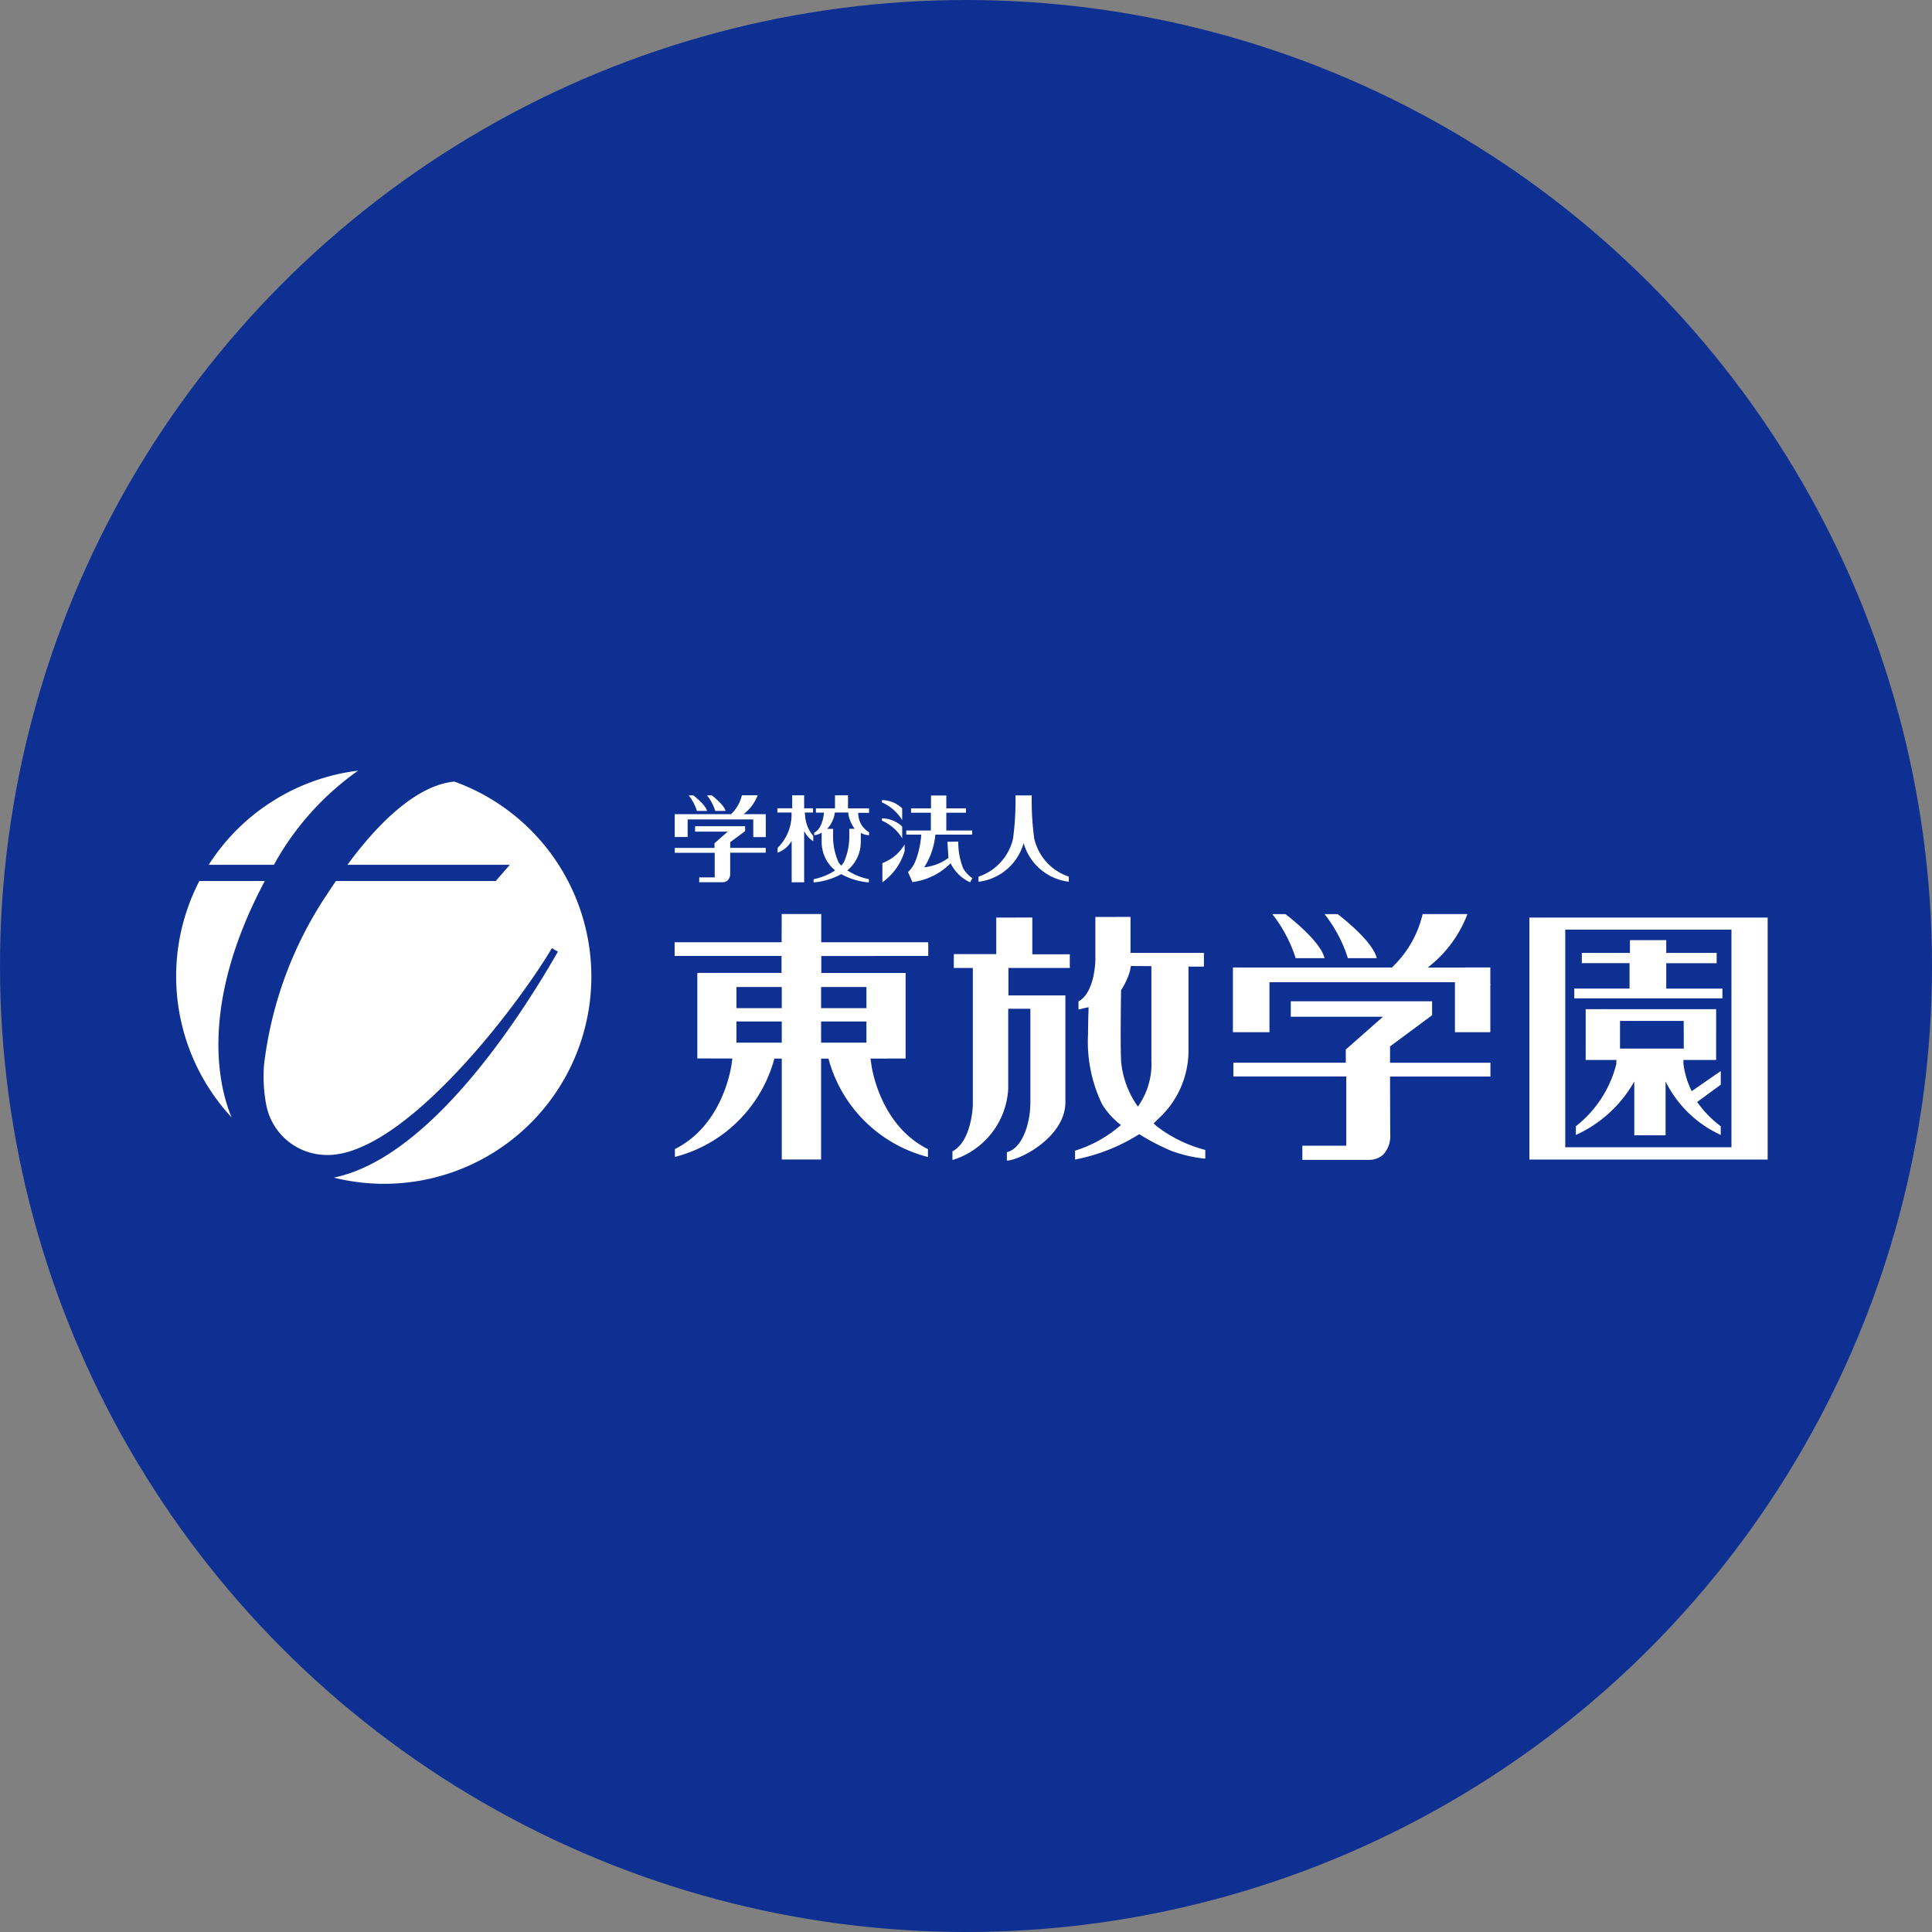<svg xmlns="http://www.w3.org/2000/svg" xmlns:xlink="http://www.w3.org/1999/xlink" width="110" height="110" viewBox="0 0 110 110">
  <rect x="0" y="0" width="110" height="110" fill="#808080" stroke="none"/>
  <defs>
    <clipPath id="clip-path">
      <rect id="Rectangle_32" data-name="Rectangle 32" width="90.614" height="23.508" fill="none"/>
    </clipPath>
  </defs>
  <g id="Group_221" data-name="Group 221" transform="translate(-140 -355)">
    <circle id="Ellipse_2" data-name="Ellipse 2" cx="55" cy="55" r="55" transform="translate(140 355)" fill="#0e3092"/>
    <g id="Group_87" data-name="Group 87" transform="translate(150.029 398.877)">
      <g id="Group_86" data-name="Group 86" transform="translate(0 0)" clip-path="url(#clip-path)">
        <path id="Path_235" data-name="Path 235" d="M6.473,5.361A15.982,15.982,0,0,1,11.266,0,11.8,11.8,0,0,0,2.76,5.361Z" transform="translate(-0.906 0)" fill="#fff"/>
        <path id="Path_236" data-name="Path 236" d="M18.276.928c-1.322.124-3.393,1.083-6.089,4.738h9.247l-.8.921h-9.1c-.144.212-.29.428-.437.655A22.11,22.11,0,0,0,7.44,17.053a8.591,8.591,0,0,0,.116,2.226,3.514,3.514,0,0,0,3.237,2.9c4.311.349,10.876-8.148,13.039-11.768l.34.2c-2.606,4.55-7.574,11.8-12.758,12.866A11.8,11.8,0,0,0,18.276.928" transform="translate(-2.436 -0.305)" fill="#fff"/>
        <path id="Path_237" data-name="Path 237" d="M5.049,9.354H1.322A11.8,11.8,0,0,0,3.16,22.817C2.5,21.264,1.2,16.581,5.049,9.354" transform="translate(0 -3.072)" fill="#fff"/>
        <path id="Path_238" data-name="Path 238" d="M104.246,15.2h-1.435v.007h-2.131a6.962,6.962,0,0,0,2.246-3l.013-.045h-2.547l-.007.029a6.056,6.056,0,0,1-1.668,2.938s-.046.05-.065.073l-7.627,0H89.59v3.684h2.081V16.043h10.56v2.844h2.015V16.24l.006-.062c0-.021-.005-.051-.006-.085Z" transform="translate(-29.422 -3.995)" fill="#fff"/>
        <path id="Path_239" data-name="Path 239" d="M94.249,14.643v.03l1.654,0-.01-.04c-.258-.929-1.884-2.216-2.21-2.463l-.009-.007h-.747l.04.051a7.912,7.912,0,0,1,1.281,2.426" transform="translate(-30.518 -3.995)" fill="#fff"/>
        <path id="Path_240" data-name="Path 240" d="M98.68,14.643v.03l1.655,0-.012-.04c-.257-.929-1.883-2.216-2.206-2.463l-.011-.007h-.744l.038.051a7.917,7.917,0,0,1,1.279,2.426" transform="translate(-31.975 -3.995)" fill="#fff"/>
        <path id="Path_241" data-name="Path 241" d="M98.548,22.122l2.394-1.776v-.792H92.895l0,.879h5.251L96.027,22.3v.751l-6.4,0v.784h6.428v3.941h-2.5v.807h3.789a1.2,1.2,0,0,0,.813-.3,1.551,1.551,0,0,0,.4-1.17s-.009-2.922-.009-3.275h5.715v-.784H98.548Z" transform="translate(-29.433 -6.421)" fill="#fff"/>
        <path id="Path_242" data-name="Path 242" d="M126.229,25.534h-9.463V13.143h9.463Zm-11.506.7H128.29V12.455H114.723Z" transform="translate(-37.676 -4.09)" fill="#fff"/>
        <path id="Path_243" data-name="Path 243" d="M121.175,22.464v-.23s0-1.278,0-1.346H124.8c0,.067.006,1.509.006,1.576Zm4.082,2.425a4.869,4.869,0,0,1-.469-1.535l0-.031c0-.015,0-.1-.008-.212h1.868V21.441c0-.191,0-.336,0-.336a.763.763,0,0,0,0-.12v-.766H120.3a.4.4,0,0,0-.067,0h-1.013v2.114l0,.046a.357.357,0,0,0,0,.062v.672h1.752c-.005.108-.008.2-.01.21l0,.033a6.531,6.531,0,0,1-2.288,3.52l-.013.011,0,.495.053-.024a7.265,7.265,0,0,0,3.273-3.021V27.4l.034,0h1.748V24.337a6.546,6.546,0,0,0,3.092,3.021l.049.024v-.495l-.013-.011a6.012,6.012,0,0,1-1.33-1.372l1.345-.984v-.772l-.054.032Z" transform="translate(-38.967 -6.639)" fill="#fff"/>
        <path id="Path_244" data-name="Path 244" d="M126.968,17.131h-3.2V15.685h2.87V15.1h-2.87v-.728H121.7V15.1l-2.739,0v.584h2.718v1.444h-3.148v.559h8.434Z" transform="translate(-38.928 -4.721)" fill="#fff"/>
        <path id="Path_245" data-name="Path 245" d="M70.36,12.451h-.037l-2.017.005v2.078H65.89v.789h1.083v7.83c-.011.2-.111,2.037-1.14,2.6l-.021.007v.492l.04-.005A4.492,4.492,0,0,0,68.988,22.2V17.648h1.261c0,.071,0,5.425,0,5.425l-.013.176c0,.584-.308,2.278-1.3,2.558l-.026.007v.475h.038c.793-.058,3.295-1.373,3.295-3.328V16.886H69V15.323h3.494v-.778H70.36Z" transform="translate(-21.613 -4.089)" fill="#fff"/>
        <path id="Path_246" data-name="Path 246" d="M79.34,15.459s.036-.2.05-.263l1.166.008v5.389s.007.078.007.206a4.213,4.213,0,0,1-.776,2.4,5.219,5.219,0,0,1-.94-2.43c-.078-.527-.017-4.2-.017-4.2a4.061,4.061,0,0,0,.51-1.108m1.514,8.858c-.083-.075-.142-.134-.171-.164l.015-.013.213-.21a5.272,5.272,0,0,0,1.756-3.775V15.23l.879,0v-.782H79.367V12.4h-.035l-1.966.005v2.419c0,.075-.025,1.853-.943,2.378l-.019.012v.458s.5-.116.576-.131c0,.069-.006.291-.006.291-.017.314-.023.935-.023,1.2a8.187,8.187,0,0,0,.8,4.038,4.386,4.386,0,0,0,1.071,1.18,7.208,7.208,0,0,1-2.59,1.453l-.023.01v.5l.042-.005a10.592,10.592,0,0,0,3.612-1.437,12.956,12.956,0,0,0,1.792.936,7.712,7.712,0,0,0,1.931.455h.038v-.493a7.708,7.708,0,0,1-2.774-1.357" transform="translate(-25.029 -4.073)" fill="#fff"/>
        <path id="Path_247" data-name="Path 247" d="M53.181,17.512H50.6v-1.2h2.58Zm-2.58.761h2.58v1.206H50.6Zm-2.24-.761H45.78v-1.2h2.58Zm0,1.967H45.78V18.273h2.58Zm8.34-4.938v-.779H50.607c0-.069,0-1.608,0-1.608h-2.25s-.005,1.54-.005,1.608H42.26v.779h6.087v.965H43.553v4.87l1.995.005-.039.29c-.018.129-.457,3.48-3.232,4.865v.448a7.888,7.888,0,0,0,5.663-5.6h.421v5.747H50.6V20.389h.42a7.888,7.888,0,0,0,5.664,5.6v-.448c-2.778-1.385-3.214-4.736-3.23-4.865l-.042-.29,2-.005v-4.87h-4.8v-.965Z" transform="translate(-13.879 -3.991)" fill="#fff"/>
        <path id="Path_248" data-name="Path 248" d="M60.988,3.641l0-.67A1.674,1.674,0,0,0,59.834,2.5v.13a2.56,2.56,0,0,1,1.154,1.007" transform="translate(-19.65 -0.822)" fill="#fff"/>
        <path id="Path_249" data-name="Path 249" d="M60.988,5.183l0-.671a1.684,1.684,0,0,0-1.152-.467v.131a2.554,2.554,0,0,1,1.154,1.007" transform="translate(-19.65 -1.328)" fill="#fff"/>
        <path id="Path_250" data-name="Path 250" d="M59.874,7.318v.131l0,.962A3.364,3.364,0,0,0,61.14,6.633V6.254a2.475,2.475,0,0,1-1.266,1.064" transform="translate(-19.663 -2.054)" fill="#fff"/>
        <path id="Path_251" data-name="Path 251" d="M61.9,4.337h.851a4.954,4.954,0,0,1-.319,1.48A1.787,1.787,0,0,1,62,6.47l.25.567a3.694,3.694,0,0,0,2.173-1.071,2.309,2.309,0,0,0,1.107,1.083l.136-.231a1.733,1.733,0,0,1-.522-.556,3.936,3.936,0,0,1-.282-1.527l-.619.007.056.891.005.026a2.8,2.8,0,0,1-1.38.536,4.2,4.2,0,0,0,.623-1.759l.012-.1h2.093V4.1H64.18V3.088H65.3V2.841H64.18V2.109h-.872V2.84H62.173V3.09H63.3V4.1H61.9Z" transform="translate(-20.33 -0.693)" fill="#fff"/>
        <path id="Path_252" data-name="Path 252" d="M47.444,3.168h-.508v0h-.754a2.462,2.462,0,0,0,.8-1.061l.005-.017h-.9v.011a2.145,2.145,0,0,1-.591,1.039.3.3,0,0,0-.024.026l-2.7,0h-.507v1.3H43V3.467h3.737V4.473h.713V3.515c0-.008,0-.018,0-.03Z" transform="translate(-13.878 -0.688)" fill="#fff"/>
        <path id="Path_253" data-name="Path 253" d="M43.907,2.971v.011h.585l0-.015c-.092-.328-.665-.783-.78-.871l0,0h-.263l.013.017a2.758,2.758,0,0,1,.453.859" transform="translate(-14.267 -0.688)" fill="#fff"/>
        <path id="Path_254" data-name="Path 254" d="M45.475,2.971v.011h.585l0-.015c-.091-.328-.666-.783-.78-.871l0,0H45.01l.012.017a2.793,2.793,0,0,1,.453.859" transform="translate(-14.782 -0.688)" fill="#fff"/>
        <path id="Path_255" data-name="Path 255" d="M45.429,5.62c.009-.008.848-.629.848-.629v-.28H43.428v.31h1.858l-.752.66v.266H42.272v.277h2.273v1.4h-.883V7.9H45a.429.429,0,0,0,.288-.107.553.553,0,0,0,.139-.414s0-1.034,0-1.159H47.45V5.945H45.429Z" transform="translate(-13.882 -1.547)" fill="#fff"/>
        <path id="Path_256" data-name="Path 256" d="M52.541,3.205s-.007-.1-.009-.134H53v-.24h-.505v-.74h-.681v.74h-.842v.24h.806c0,.02,0,.128,0,.128a2.638,2.638,0,0,1-.788,1.877l-.006,0V5.35l.017,0a1.506,1.506,0,0,0,.631-.447,2.215,2.215,0,0,0,.152-.211V7.043h.711V4.127c.021.036.044.08.044.08a1.474,1.474,0,0,0,.454.488l.019.01v-.3l0,0a2,2,0,0,1-.465-1.2" transform="translate(-16.739 -0.687)" fill="#fff"/>
        <path id="Path_257" data-name="Path 257" d="M57.182,4.364H57.2V4.19l-.008,0a1.262,1.262,0,0,1-.61-1.1h.617V2.834H56V2.091h-.741v.743H54.174v.242h.456c-.007.11-.074.9-.547,1.138l-.007,0V4.36h.013a.89.89,0,0,0,.312-.088l.1-.055h0v.538a2.1,2.1,0,0,0,.767,1.613,3.52,3.52,0,0,1-1.225.5h0V7.05h.011a3.906,3.906,0,0,0,1.56-.471,3.914,3.914,0,0,0,1.561.471h.012V6.866a3.5,3.5,0,0,1-1.224-.5,2.1,2.1,0,0,0,.766-1.613V4.229a.987.987,0,0,0,.454.134M56.074,4v.025c0,.039,0,.164,0,.335a3.587,3.587,0,0,1-.316,1.557,1.485,1.485,0,0,1-.146.18,1.777,1.777,0,0,1-.144-.18,3.532,3.532,0,0,1-.316-1.545c0-.21,0-.355,0-.358V4h-.339a1.64,1.64,0,0,0,.426-.842l.007-.087h.774c0,.019,0,.093,0,.093a2.017,2.017,0,0,0,.36.835Z" transform="translate(-17.748 -0.687)" fill="#fff"/>
        <path id="Path_258" data-name="Path 258" d="M70.587,4.806A3.055,3.055,0,0,0,73.16,7.014V6.723a2.985,2.985,0,0,1-1.972-2.189l0-.018A15.9,15.9,0,0,1,71.051,2.1h-.927a15.856,15.856,0,0,1-.133,2.419.168.168,0,0,0,0,.018,2.984,2.984,0,0,1-1.971,2.189v.291a3.052,3.052,0,0,0,2.571-2.208" transform="translate(-22.337 -0.689)" fill="#fff"/>
      </g>
    </g>
  </g>
</svg>
